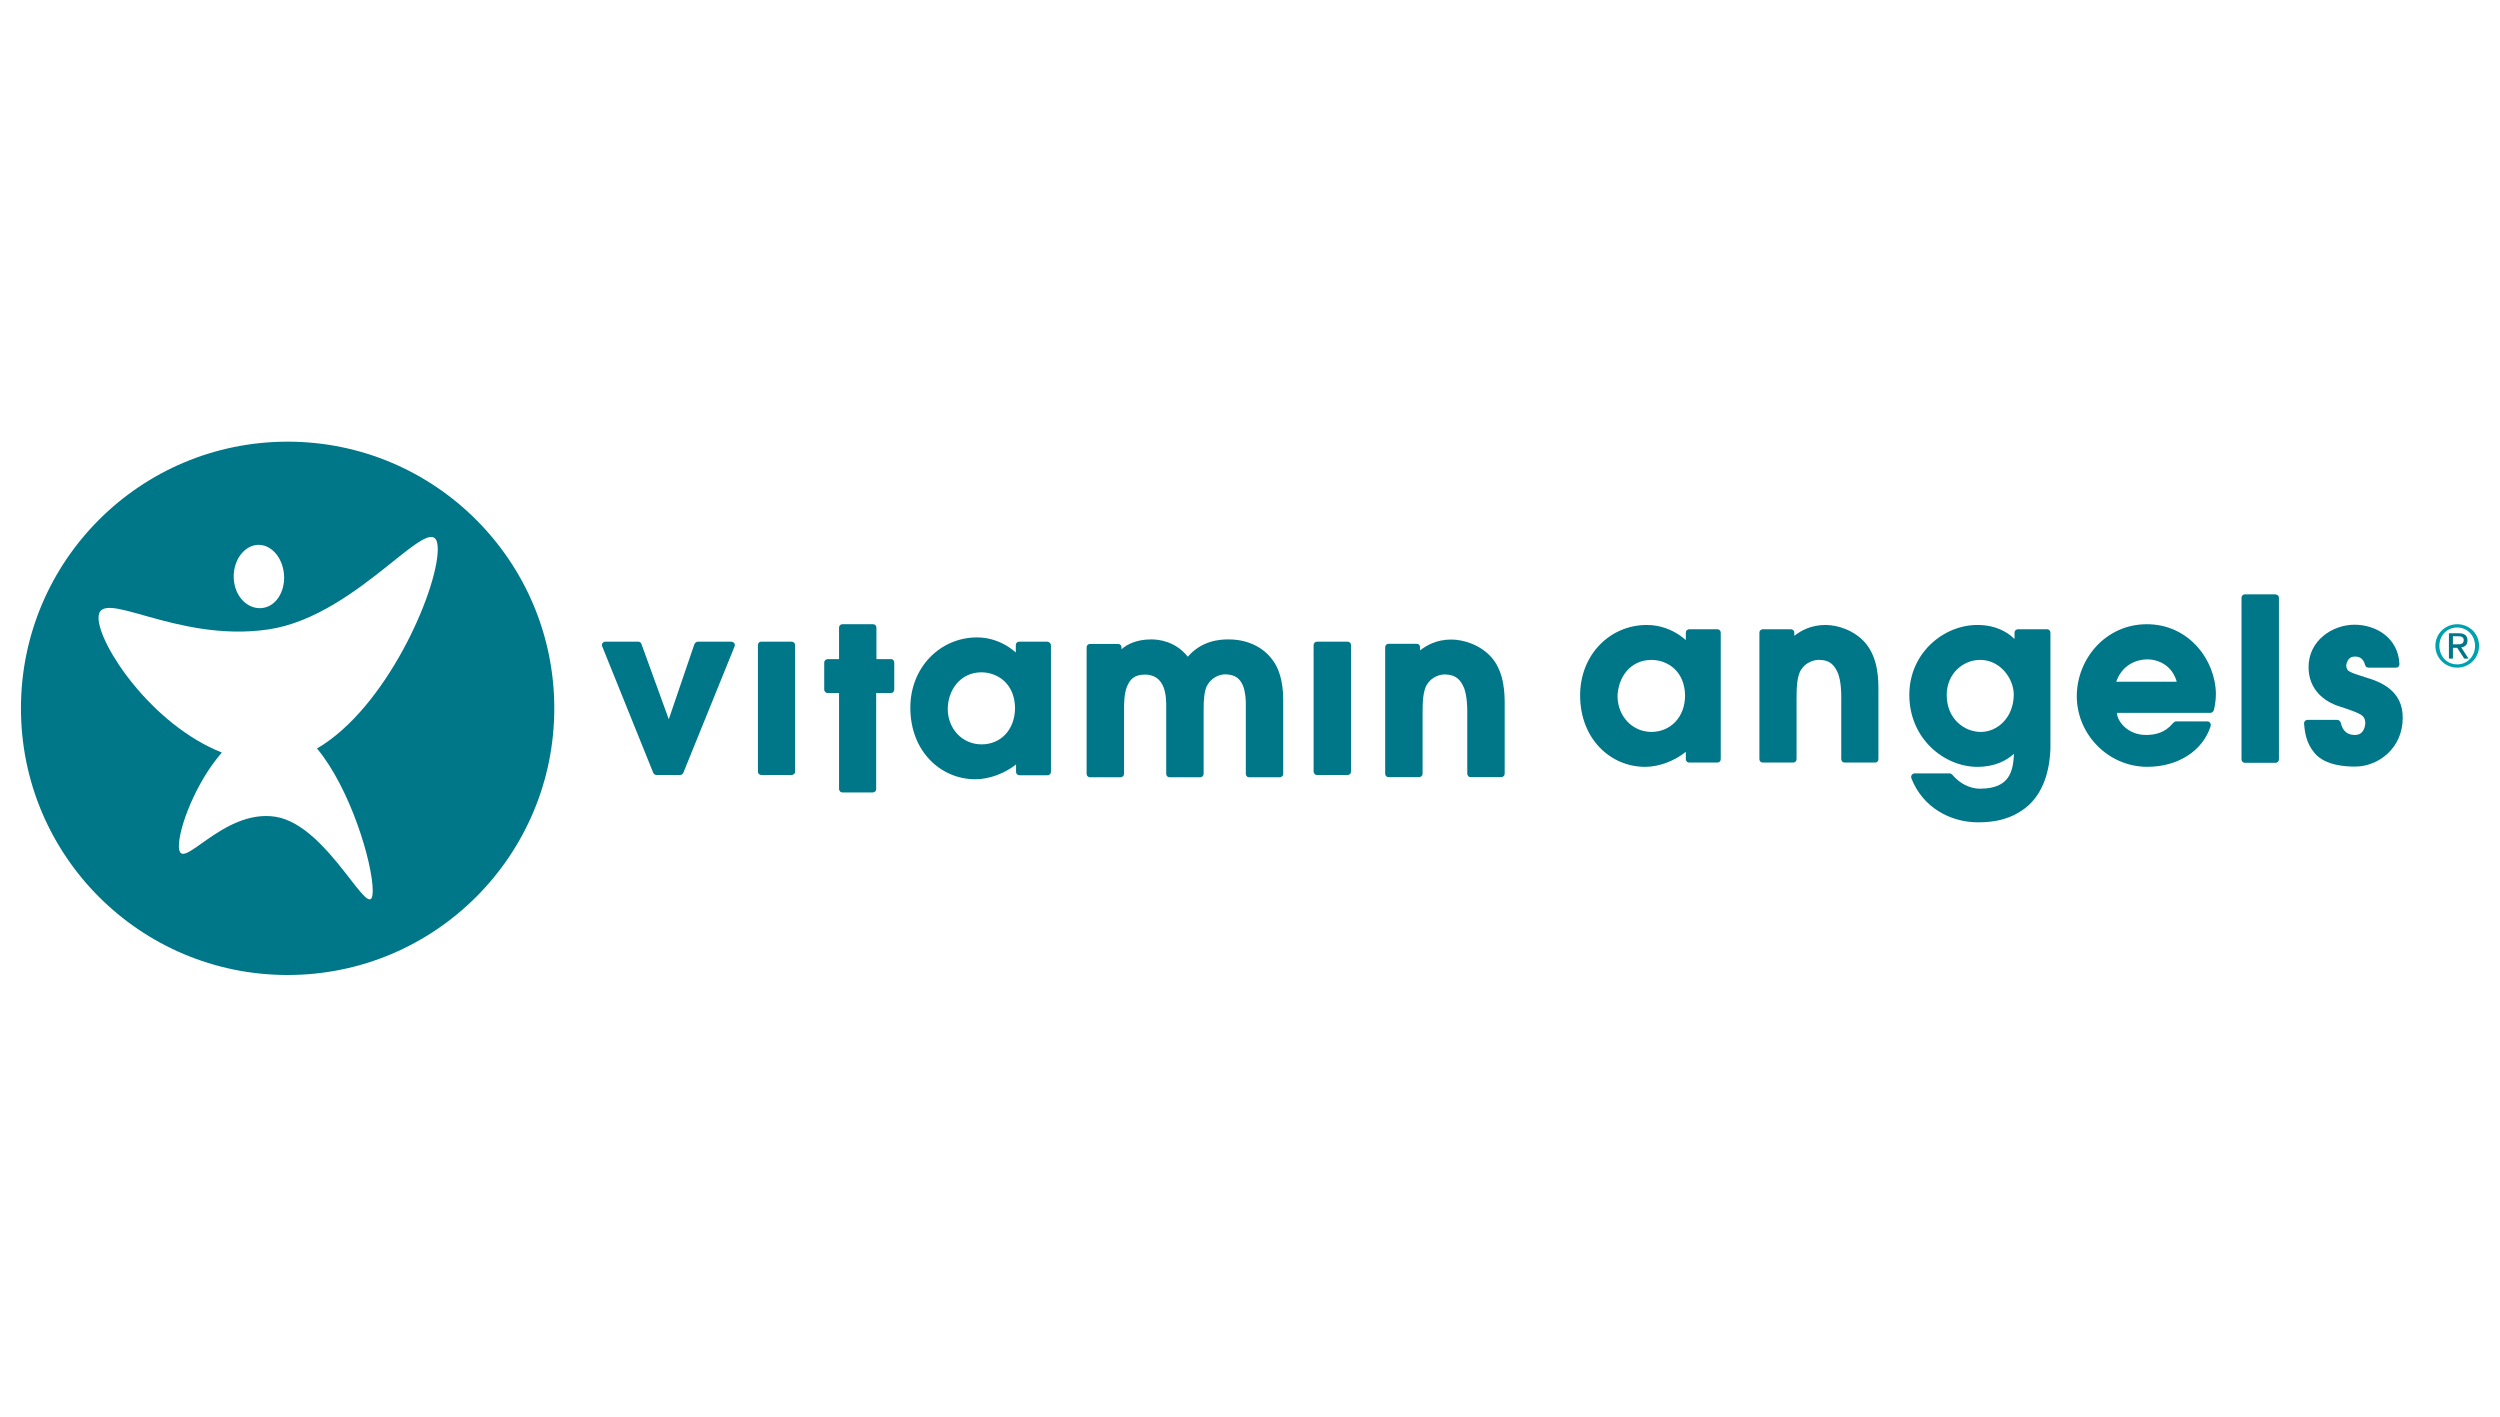 <svg width="150" height="85" viewBox="0 0 150 85" fill="none" xmlns="http://www.w3.org/2000/svg">
<g clip-path="url(#clip0_1793_384)">
<path d="M22.364 53.453C22.349 55.758 19.773 49.536 16.549 49.008C13.325 48.481 10.748 52.564 10.733 50.771C10.733 49.641 11.743 46.959 13.31 45.152C9.091 43.479 5.942 38.718 5.912 37.091C5.882 35.118 10.492 38.583 16.082 37.769C21.686 36.956 26.296 29.935 26.266 32.978C26.236 35.479 23.178 42.485 19.02 44.91C21.008 47.291 22.364 51.766 22.364 53.453ZM14.937 32.843C15.705 32.421 16.594 32.903 16.925 33.897C17.257 34.892 16.895 36.007 16.127 36.368C15.358 36.73 14.455 36.263 14.138 35.314C13.822 34.364 14.168 33.265 14.937 32.843ZM17.257 26.5C8.413 26.5 1.257 33.656 1.257 42.5C1.257 51.344 8.413 58.5 17.257 58.5C26.101 58.5 33.257 51.329 33.257 42.5C33.257 33.671 26.101 26.5 17.257 26.5Z" fill="#007789"/>
<path d="M103.184 37.815C103.139 37.77 103.078 37.754 103.033 37.754H101.361C101.301 37.754 101.255 37.785 101.21 37.815C101.165 37.86 101.15 37.905 101.15 37.965V38.402C101.044 38.312 100.909 38.206 100.758 38.101C100.306 37.8 99.643 37.498 98.815 37.498C96.585 37.498 94.807 39.291 94.807 41.717C94.807 44.338 96.63 46.011 98.709 46.011C99.553 46.011 100.487 45.649 101.15 45.107V45.544C101.15 45.604 101.165 45.649 101.21 45.694C101.255 45.739 101.301 45.754 101.361 45.754H103.033C103.093 45.754 103.139 45.739 103.184 45.694C103.229 45.649 103.244 45.604 103.244 45.544V37.965C103.244 37.905 103.229 37.86 103.184 37.815ZM99.101 43.916C97.926 43.916 97.067 42.967 97.052 41.792C97.067 40.737 97.745 39.593 99.101 39.593C100.08 39.608 101.09 40.285 101.105 41.747C101.09 43.042 100.231 43.901 99.101 43.916Z" fill="#007789"/>
<path d="M109.526 37.498C108.652 37.498 108.05 37.845 107.658 38.146V37.965C107.658 37.905 107.643 37.86 107.598 37.815C107.553 37.77 107.507 37.754 107.447 37.754H105.775C105.715 37.754 105.654 37.785 105.624 37.815C105.579 37.86 105.564 37.905 105.564 37.965V45.544C105.564 45.604 105.579 45.649 105.624 45.694C105.669 45.739 105.715 45.754 105.775 45.754H107.583C107.643 45.754 107.688 45.739 107.733 45.694C107.779 45.649 107.794 45.604 107.794 45.544V41.943C107.794 41.295 107.809 40.542 108.08 40.165C108.351 39.728 108.878 39.577 109.15 39.593C109.828 39.593 110.099 39.954 110.295 40.436C110.46 40.918 110.475 41.506 110.475 41.807V45.544C110.475 45.604 110.506 45.649 110.536 45.694C110.581 45.739 110.626 45.754 110.686 45.754H112.494C112.555 45.754 112.6 45.739 112.645 45.694C112.69 45.649 112.705 45.604 112.705 45.544V41.446C112.705 40.858 112.72 39.547 111.952 38.613C111.274 37.8 110.234 37.498 109.526 37.498Z" fill="#007789"/>
<path d="M122.965 37.815C122.92 37.77 122.89 37.754 122.845 37.754H121.082C121.022 37.754 120.977 37.77 120.931 37.815C120.886 37.86 120.871 37.905 120.871 37.965V38.342C120.48 37.95 119.771 37.498 118.641 37.498C116.608 37.498 114.559 39.186 114.559 41.687C114.559 44.353 116.683 46.011 118.641 46.011C119.711 46.011 120.404 45.619 120.841 45.227C120.781 46.267 120.6 47.321 118.792 47.321C118.521 47.321 117.783 47.246 117.135 46.478C117.09 46.432 117.029 46.402 116.969 46.402H114.89C114.815 46.402 114.754 46.432 114.709 46.493C114.664 46.553 114.664 46.628 114.679 46.688C115.372 48.481 117.06 49.34 118.687 49.34C119.651 49.34 120.615 49.174 121.519 48.481C122.378 47.818 122.965 46.643 123.026 44.911V37.965C123.026 37.905 123.011 37.86 122.965 37.815ZM118.852 43.916C117.858 43.916 116.803 43.133 116.803 41.702C116.803 40.391 117.813 39.593 118.807 39.593C120.012 39.593 120.826 40.707 120.826 41.687C120.811 43.088 119.817 43.916 118.852 43.916Z" fill="#007789"/>
<path d="M128.811 37.453C126.34 37.453 124.607 39.532 124.607 41.777C124.607 44.022 126.445 45.995 128.826 46.01C130.709 46.01 132.171 45.031 132.638 43.57C132.653 43.494 132.653 43.434 132.607 43.374C132.562 43.313 132.502 43.283 132.442 43.283H130.574C130.498 43.283 130.438 43.329 130.378 43.389C129.896 43.976 129.308 44.097 128.751 44.097C127.651 44.097 127.018 43.253 127.018 42.771H132.622C132.728 42.771 132.803 42.696 132.833 42.605C132.894 42.349 132.954 42.018 132.954 41.641C132.939 39.637 131.357 37.453 128.811 37.453ZM126.973 40.903C127.349 39.833 128.268 39.562 128.826 39.562C129.579 39.562 130.348 39.984 130.604 40.903H126.973Z" fill="#007789"/>
<path d="M136.51 35.66H134.702C134.641 35.66 134.596 35.675 134.551 35.72C134.506 35.766 134.491 35.811 134.491 35.871V45.559C134.491 45.619 134.506 45.664 134.551 45.709C134.596 45.754 134.641 45.769 134.702 45.769H136.525C136.585 45.769 136.63 45.754 136.675 45.709C136.72 45.664 136.736 45.619 136.736 45.559V35.871C136.736 35.811 136.72 35.766 136.675 35.72C136.615 35.69 136.57 35.66 136.51 35.66Z" fill="#007789"/>
<path d="M141.903 40.632C141.421 40.481 141.105 40.376 140.939 40.27C140.849 40.225 140.788 40.105 140.773 39.939C140.788 39.728 140.924 39.397 141.255 39.397C141.436 39.382 141.783 39.412 141.903 39.894C141.918 39.984 142.009 40.059 142.114 40.059H143.756C143.817 40.059 143.877 40.044 143.907 39.999C143.952 39.954 143.967 39.894 143.967 39.849C143.892 38.221 142.506 37.483 141.27 37.483C139.96 37.483 138.513 38.417 138.513 40.029C138.513 41.37 139.447 42.093 140.351 42.38C140.999 42.59 141.421 42.741 141.647 42.877C141.873 43.027 141.903 43.163 141.918 43.389C141.903 43.615 141.813 44.097 141.301 44.097C140.698 44.097 140.532 43.705 140.442 43.359C140.412 43.269 140.336 43.193 140.231 43.193H138.453C138.393 43.193 138.333 43.223 138.302 43.253C138.257 43.299 138.242 43.359 138.242 43.419C138.287 43.886 138.348 44.549 138.86 45.167C139.508 45.965 140.834 45.995 141.301 45.995C142.702 45.995 144.163 44.896 144.163 43.073C144.178 41.43 142.837 40.903 141.903 40.632Z" fill="#007789"/>
<path d="M147.673 38.839C147.869 38.824 148.05 38.703 148.05 38.432C148.05 38.146 147.884 37.995 147.523 37.995H146.935V39.517H147.176V38.869H147.432L147.854 39.517H148.11L147.673 38.839ZM147.417 38.658H147.176V38.176H147.492C147.658 38.176 147.824 38.206 147.824 38.417C147.809 38.658 147.613 38.658 147.417 38.658Z" fill="#007789"/>
<path d="M147.432 37.453C146.724 37.453 146.122 38.01 146.122 38.749C146.122 39.487 146.724 40.059 147.432 40.059C148.14 40.059 148.743 39.502 148.743 38.749C148.743 37.995 148.14 37.453 147.432 37.453ZM147.432 39.863C146.815 39.863 146.363 39.381 146.363 38.749C146.363 38.116 146.83 37.649 147.432 37.649C148.035 37.649 148.502 38.131 148.502 38.749C148.502 39.381 148.035 39.863 147.432 39.863Z" fill="#00A1AF"/>
<path d="M43.863 38.5H41.874C41.784 38.5 41.709 38.56 41.663 38.651L40.127 43.155L38.485 38.636C38.454 38.545 38.379 38.5 38.289 38.5H36.33C36.255 38.5 36.194 38.53 36.149 38.59C36.104 38.651 36.104 38.726 36.134 38.786L39.193 46.364C39.223 46.44 39.298 46.5 39.389 46.5H40.805C40.895 46.5 40.97 46.44 41.001 46.364L44.074 38.786C44.104 38.726 44.089 38.651 44.059 38.59C44.014 38.545 43.938 38.5 43.863 38.5Z" fill="#007789"/>
<path d="M47.509 38.5H45.686C45.626 38.5 45.566 38.515 45.535 38.56C45.49 38.605 45.475 38.651 45.475 38.711V46.289C45.475 46.349 45.49 46.395 45.535 46.44C45.581 46.485 45.626 46.5 45.686 46.5H47.494C47.554 46.5 47.599 46.47 47.645 46.44C47.69 46.395 47.705 46.349 47.705 46.289V38.711C47.705 38.651 47.69 38.605 47.645 38.56C47.614 38.53 47.554 38.5 47.509 38.5Z" fill="#007789"/>
<path d="M53.46 39.547H52.586V37.664C52.586 37.603 52.571 37.558 52.526 37.513C52.481 37.468 52.436 37.453 52.375 37.453H50.553C50.492 37.453 50.447 37.468 50.402 37.513C50.357 37.558 50.342 37.603 50.342 37.664V39.547H49.664C49.603 39.547 49.558 39.577 49.513 39.607C49.468 39.653 49.453 39.698 49.453 39.758V41.37C49.453 41.43 49.468 41.475 49.513 41.521C49.558 41.566 49.603 41.581 49.664 41.581H50.342V47.336C50.342 47.396 50.372 47.442 50.402 47.487C50.447 47.532 50.492 47.547 50.553 47.547H52.36C52.421 47.547 52.466 47.532 52.511 47.487C52.556 47.442 52.571 47.396 52.571 47.336V41.581H53.445C53.505 41.581 53.551 41.566 53.596 41.521C53.641 41.475 53.656 41.43 53.656 41.37V39.758C53.656 39.698 53.641 39.653 53.596 39.607C53.581 39.577 53.52 39.547 53.46 39.547Z" fill="#007789"/>
<path d="M62.997 38.575C62.952 38.53 62.891 38.5 62.831 38.5H61.159C61.099 38.5 61.053 38.515 61.008 38.56C60.963 38.605 60.948 38.651 60.948 38.711V39.148C60.842 39.057 60.707 38.952 60.556 38.846C60.104 38.545 59.441 38.244 58.628 38.244C56.413 38.244 54.62 40.037 54.62 42.462C54.62 45.084 56.443 46.756 58.522 46.756C59.366 46.756 60.3 46.395 60.963 45.867V46.304C60.963 46.364 60.978 46.41 61.023 46.455C61.068 46.5 61.114 46.515 61.174 46.515H62.846C62.906 46.515 62.952 46.5 62.997 46.455C63.042 46.41 63.057 46.364 63.057 46.304V38.726C63.057 38.666 63.027 38.62 62.997 38.575ZM58.899 44.662C57.724 44.662 56.865 43.713 56.865 42.538C56.865 41.483 57.558 40.338 58.899 40.338C59.878 40.353 60.888 41.031 60.903 42.492C60.888 43.788 60.044 44.662 58.899 44.662Z" fill="#007789"/>
<path d="M73.709 38.364C73.197 38.364 72.112 38.425 71.268 39.404C70.515 38.455 69.491 38.364 69.084 38.364C68.195 38.364 67.638 38.651 67.291 38.952V38.847C67.291 38.786 67.276 38.741 67.231 38.696C67.186 38.651 67.14 38.636 67.08 38.636H65.408C65.347 38.636 65.302 38.651 65.257 38.696C65.212 38.741 65.197 38.786 65.197 38.847V46.425C65.197 46.485 65.212 46.53 65.257 46.575C65.302 46.621 65.347 46.636 65.408 46.636H67.231C67.291 46.636 67.336 46.606 67.381 46.575C67.427 46.53 67.442 46.485 67.442 46.425V42.643C67.442 42.236 67.442 41.664 67.607 41.227C67.788 40.775 68.029 40.489 68.677 40.474C69.641 40.474 69.958 41.227 69.973 42.221V46.425C69.973 46.485 69.988 46.53 70.033 46.575C70.078 46.621 70.123 46.636 70.184 46.636H72.007C72.067 46.636 72.112 46.606 72.157 46.575C72.202 46.53 72.218 46.485 72.218 46.425V42.508C72.218 42.041 72.248 41.393 72.459 41.076C72.684 40.7 73.106 40.459 73.528 40.459C74.161 40.474 74.417 40.76 74.583 41.152C74.734 41.543 74.749 41.995 74.749 42.221V46.425C74.749 46.485 74.764 46.53 74.809 46.575C74.839 46.621 74.899 46.636 74.96 46.636H76.782C76.843 46.636 76.903 46.606 76.933 46.575C76.978 46.53 76.993 46.485 76.993 46.425V41.995C76.993 40.835 76.707 40.067 76.376 39.63C76.089 39.208 75.276 38.364 73.709 38.364Z" fill="#007789"/>
<path d="M80.85 38.5H79.027C78.967 38.5 78.922 38.515 78.877 38.56C78.832 38.605 78.816 38.651 78.816 38.711V46.289C78.816 46.349 78.847 46.395 78.877 46.44C78.922 46.485 78.967 46.5 79.027 46.5H80.85C80.911 46.5 80.956 46.485 81.001 46.44C81.046 46.395 81.061 46.349 81.061 46.289V38.711C81.061 38.651 81.046 38.605 81.001 38.56C80.971 38.53 80.911 38.5 80.85 38.5Z" fill="#007789"/>
<path d="M87.072 38.372C86.198 38.372 85.596 38.718 85.204 39.02V38.839C85.204 38.779 85.189 38.733 85.144 38.688C85.114 38.643 85.053 38.628 84.993 38.628H83.321C83.26 38.628 83.215 38.643 83.17 38.688C83.125 38.733 83.11 38.779 83.11 38.839V46.417C83.11 46.477 83.125 46.523 83.17 46.568C83.215 46.613 83.26 46.628 83.321 46.628H85.144C85.204 46.628 85.249 46.598 85.294 46.568C85.34 46.523 85.355 46.477 85.355 46.417V42.816C85.355 42.168 85.37 41.415 85.641 41.038C85.912 40.602 86.439 40.451 86.711 40.466C87.389 40.481 87.66 40.828 87.856 41.31C88.021 41.792 88.036 42.379 88.036 42.681V46.417C88.036 46.477 88.052 46.523 88.097 46.568C88.127 46.613 88.187 46.628 88.247 46.628H90.07C90.131 46.628 90.176 46.598 90.221 46.568C90.266 46.523 90.281 46.477 90.281 46.417V42.319C90.281 41.731 90.296 40.406 89.528 39.487C88.835 38.673 87.795 38.372 87.072 38.372Z" fill="#007789"/>
</g>
<defs>
<clipPath id="clip0_1793_384">
<rect width="147.486" height="32" fill="white" transform="translate(1.257 26.5)"/>
</clipPath>
</defs>
</svg>
